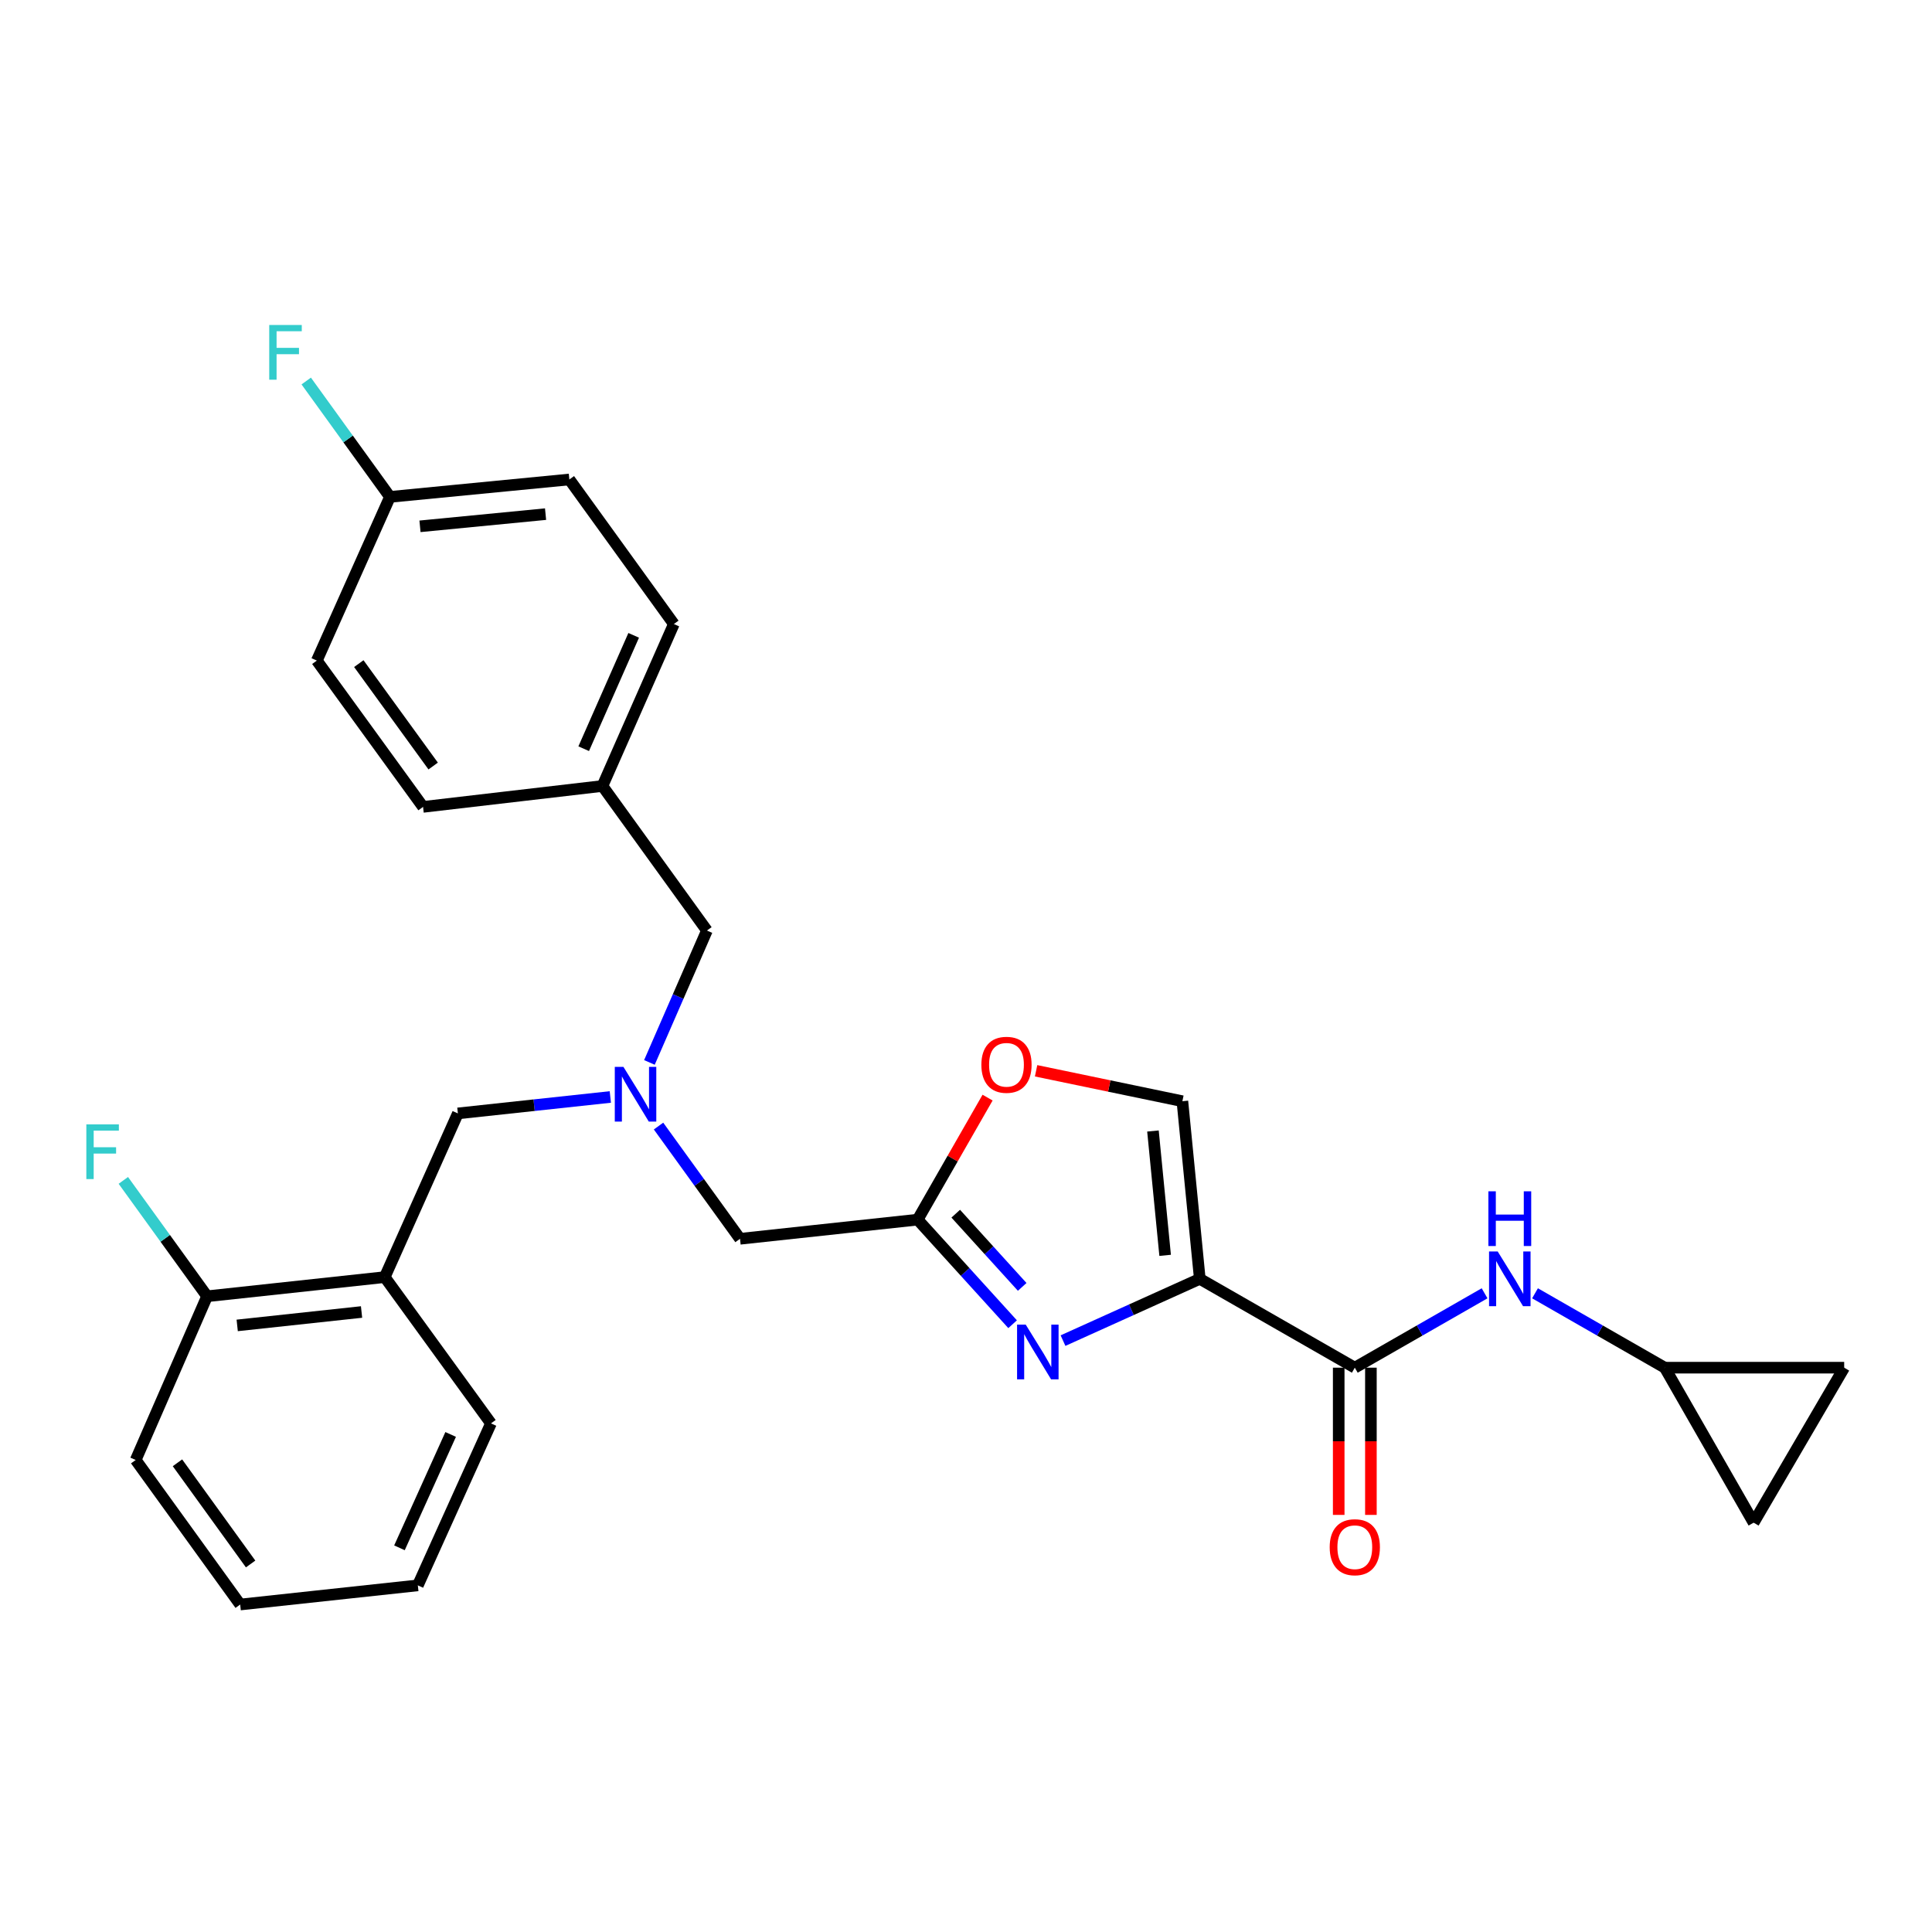 <?xml version='1.0' encoding='iso-8859-1'?>
<svg version='1.1' baseProfile='full'
              xmlns='http://www.w3.org/2000/svg'
                      xmlns:rdkit='http://www.rdkit.org/xml'
                      xmlns:xlink='http://www.w3.org/1999/xlink'
                  xml:space='preserve'
width='1000px' height='1000px' viewBox='0 0 1000 1000'>
<!-- END OF HEADER -->
<rect style='opacity:1.0;fill:#FFFFFF;stroke:none' width='1000' height='1000' x='0' y='0'> </rect>
<path class='bond-0' d='M 861.693,707.908 L 954.545,707.908' style='fill:none;fill-rule:evenodd;stroke:#000000;stroke-width:6px;stroke-linecap:butt;stroke-linejoin:miter;stroke-opacity:1' />
<path class='bond-1' d='M 861.693,707.908 L 907.67,788.133' style='fill:none;fill-rule:evenodd;stroke:#000000;stroke-width:6px;stroke-linecap:butt;stroke-linejoin:miter;stroke-opacity:1' />
<path class='bond-2' d='M 861.693,707.908 L 828.106,688.66' style='fill:none;fill-rule:evenodd;stroke:#000000;stroke-width:6px;stroke-linecap:butt;stroke-linejoin:miter;stroke-opacity:1' />
<path class='bond-2' d='M 828.106,688.66 L 794.52,669.411' style='fill:none;fill-rule:evenodd;stroke:#0000FF;stroke-width:6px;stroke-linecap:butt;stroke-linejoin:miter;stroke-opacity:1' />
<path class='bond-3' d='M 692.912,707.908 L 692.912,746.01' style='fill:none;fill-rule:evenodd;stroke:#000000;stroke-width:6px;stroke-linecap:butt;stroke-linejoin:miter;stroke-opacity:1' />
<path class='bond-3' d='M 692.912,746.01 L 692.912,784.111' style='fill:none;fill-rule:evenodd;stroke:#FF0000;stroke-width:6px;stroke-linecap:butt;stroke-linejoin:miter;stroke-opacity:1' />
<path class='bond-3' d='M 709.577,707.908 L 709.577,746.01' style='fill:none;fill-rule:evenodd;stroke:#000000;stroke-width:6px;stroke-linecap:butt;stroke-linejoin:miter;stroke-opacity:1' />
<path class='bond-3' d='M 709.577,746.01 L 709.577,784.111' style='fill:none;fill-rule:evenodd;stroke:#FF0000;stroke-width:6px;stroke-linecap:butt;stroke-linejoin:miter;stroke-opacity:1' />
<path class='bond-4' d='M 701.244,707.908 L 734.831,688.66' style='fill:none;fill-rule:evenodd;stroke:#000000;stroke-width:6px;stroke-linecap:butt;stroke-linejoin:miter;stroke-opacity:1' />
<path class='bond-4' d='M 734.831,688.66 L 768.417,669.411' style='fill:none;fill-rule:evenodd;stroke:#0000FF;stroke-width:6px;stroke-linecap:butt;stroke-linejoin:miter;stroke-opacity:1' />
<path class='bond-5' d='M 701.244,707.908 L 621.011,661.931' style='fill:none;fill-rule:evenodd;stroke:#000000;stroke-width:6px;stroke-linecap:butt;stroke-linejoin:miter;stroke-opacity:1' />
<path class='bond-6' d='M 954.545,707.908 L 907.67,788.133' style='fill:none;fill-rule:evenodd;stroke:#000000;stroke-width:6px;stroke-linecap:butt;stroke-linejoin:miter;stroke-opacity:1' />
<path class='bond-7' d='M 340.857,582.852 L 361.945,612.027' style='fill:none;fill-rule:evenodd;stroke:#0000FF;stroke-width:6px;stroke-linecap:butt;stroke-linejoin:miter;stroke-opacity:1' />
<path class='bond-7' d='M 361.945,612.027 L 383.032,641.201' style='fill:none;fill-rule:evenodd;stroke:#000000;stroke-width:6px;stroke-linecap:butt;stroke-linejoin:miter;stroke-opacity:1' />
<path class='bond-8' d='M 315.902,567.792 L 276.451,572.046' style='fill:none;fill-rule:evenodd;stroke:#0000FF;stroke-width:6px;stroke-linecap:butt;stroke-linejoin:miter;stroke-opacity:1' />
<path class='bond-8' d='M 276.451,572.046 L 236.999,576.3' style='fill:none;fill-rule:evenodd;stroke:#000000;stroke-width:6px;stroke-linecap:butt;stroke-linejoin:miter;stroke-opacity:1' />
<path class='bond-9' d='M 336.137,549.913 L 351.02,515.782' style='fill:none;fill-rule:evenodd;stroke:#0000FF;stroke-width:6px;stroke-linecap:butt;stroke-linejoin:miter;stroke-opacity:1' />
<path class='bond-9' d='M 351.02,515.782 L 365.904,481.651' style='fill:none;fill-rule:evenodd;stroke:#000000;stroke-width:6px;stroke-linecap:butt;stroke-linejoin:miter;stroke-opacity:1' />
<path class='bond-10' d='M 383.032,641.201 L 474.978,631.286' style='fill:none;fill-rule:evenodd;stroke:#000000;stroke-width:6px;stroke-linecap:butt;stroke-linejoin:miter;stroke-opacity:1' />
<path class='bond-11' d='M 236.999,576.3 L 199.142,661.033' style='fill:none;fill-rule:evenodd;stroke:#000000;stroke-width:6px;stroke-linecap:butt;stroke-linejoin:miter;stroke-opacity:1' />
<path class='bond-12' d='M 550.215,693.9 L 585.613,677.916' style='fill:none;fill-rule:evenodd;stroke:#0000FF;stroke-width:6px;stroke-linecap:butt;stroke-linejoin:miter;stroke-opacity:1' />
<path class='bond-12' d='M 585.613,677.916 L 621.011,661.931' style='fill:none;fill-rule:evenodd;stroke:#000000;stroke-width:6px;stroke-linecap:butt;stroke-linejoin:miter;stroke-opacity:1' />
<path class='bond-13' d='M 524.123,685.412 L 499.55,658.349' style='fill:none;fill-rule:evenodd;stroke:#0000FF;stroke-width:6px;stroke-linecap:butt;stroke-linejoin:miter;stroke-opacity:1' />
<path class='bond-13' d='M 499.55,658.349 L 474.978,631.286' style='fill:none;fill-rule:evenodd;stroke:#000000;stroke-width:6px;stroke-linecap:butt;stroke-linejoin:miter;stroke-opacity:1' />
<path class='bond-13' d='M 529.089,666.091 L 511.888,647.147' style='fill:none;fill-rule:evenodd;stroke:#0000FF;stroke-width:6px;stroke-linecap:butt;stroke-linejoin:miter;stroke-opacity:1' />
<path class='bond-13' d='M 511.888,647.147 L 494.688,628.202' style='fill:none;fill-rule:evenodd;stroke:#000000;stroke-width:6px;stroke-linecap:butt;stroke-linejoin:miter;stroke-opacity:1' />
<path class='bond-14' d='M 621.011,661.931 L 612.002,569.986' style='fill:none;fill-rule:evenodd;stroke:#000000;stroke-width:6px;stroke-linecap:butt;stroke-linejoin:miter;stroke-opacity:1' />
<path class='bond-14' d='M 603.074,649.764 L 596.768,585.403' style='fill:none;fill-rule:evenodd;stroke:#000000;stroke-width:6px;stroke-linecap:butt;stroke-linejoin:miter;stroke-opacity:1' />
<path class='bond-15' d='M 612.002,569.986 L 574.141,562.112' style='fill:none;fill-rule:evenodd;stroke:#000000;stroke-width:6px;stroke-linecap:butt;stroke-linejoin:miter;stroke-opacity:1' />
<path class='bond-15' d='M 574.141,562.112 L 536.28,554.239' style='fill:none;fill-rule:evenodd;stroke:#FF0000;stroke-width:6px;stroke-linecap:butt;stroke-linejoin:miter;stroke-opacity:1' />
<path class='bond-16' d='M 70.237,755.682 L 124.324,830.499' style='fill:none;fill-rule:evenodd;stroke:#000000;stroke-width:6px;stroke-linecap:butt;stroke-linejoin:miter;stroke-opacity:1' />
<path class='bond-16' d='M 91.855,757.141 L 129.717,809.513' style='fill:none;fill-rule:evenodd;stroke:#000000;stroke-width:6px;stroke-linecap:butt;stroke-linejoin:miter;stroke-opacity:1' />
<path class='bond-17' d='M 70.237,755.682 L 107.196,670.949' style='fill:none;fill-rule:evenodd;stroke:#000000;stroke-width:6px;stroke-linecap:butt;stroke-linejoin:miter;stroke-opacity:1' />
<path class='bond-18' d='M 124.324,830.499 L 216.27,820.583' style='fill:none;fill-rule:evenodd;stroke:#000000;stroke-width:6px;stroke-linecap:butt;stroke-linejoin:miter;stroke-opacity:1' />
<path class='bond-19' d='M 294.698,248.172 L 201.845,257.19' style='fill:none;fill-rule:evenodd;stroke:#000000;stroke-width:6px;stroke-linecap:butt;stroke-linejoin:miter;stroke-opacity:1' />
<path class='bond-19' d='M 282.381,266.112 L 217.384,272.424' style='fill:none;fill-rule:evenodd;stroke:#000000;stroke-width:6px;stroke-linecap:butt;stroke-linejoin:miter;stroke-opacity:1' />
<path class='bond-20' d='M 294.698,248.172 L 348.785,322.999' style='fill:none;fill-rule:evenodd;stroke:#000000;stroke-width:6px;stroke-linecap:butt;stroke-linejoin:miter;stroke-opacity:1' />
<path class='bond-21' d='M 201.845,257.19 L 163.987,341.923' style='fill:none;fill-rule:evenodd;stroke:#000000;stroke-width:6px;stroke-linecap:butt;stroke-linejoin:miter;stroke-opacity:1' />
<path class='bond-22' d='M 201.845,257.19 L 180.174,227.203' style='fill:none;fill-rule:evenodd;stroke:#000000;stroke-width:6px;stroke-linecap:butt;stroke-linejoin:miter;stroke-opacity:1' />
<path class='bond-22' d='M 180.174,227.203 L 158.504,197.217' style='fill:none;fill-rule:evenodd;stroke:#33CCCC;stroke-width:6px;stroke-linecap:butt;stroke-linejoin:miter;stroke-opacity:1' />
<path class='bond-23' d='M 163.987,341.923 L 218.973,417.648' style='fill:none;fill-rule:evenodd;stroke:#000000;stroke-width:6px;stroke-linecap:butt;stroke-linejoin:miter;stroke-opacity:1' />
<path class='bond-23' d='M 185.72,343.49 L 224.21,396.497' style='fill:none;fill-rule:evenodd;stroke:#000000;stroke-width:6px;stroke-linecap:butt;stroke-linejoin:miter;stroke-opacity:1' />
<path class='bond-24' d='M 218.973,417.648 L 311.826,406.825' style='fill:none;fill-rule:evenodd;stroke:#000000;stroke-width:6px;stroke-linecap:butt;stroke-linejoin:miter;stroke-opacity:1' />
<path class='bond-25' d='M 311.826,406.825 L 348.785,322.999' style='fill:none;fill-rule:evenodd;stroke:#000000;stroke-width:6px;stroke-linecap:butt;stroke-linejoin:miter;stroke-opacity:1' />
<path class='bond-25' d='M 302.121,387.527 L 327.993,328.849' style='fill:none;fill-rule:evenodd;stroke:#000000;stroke-width:6px;stroke-linecap:butt;stroke-linejoin:miter;stroke-opacity:1' />
<path class='bond-26' d='M 311.826,406.825 L 365.904,481.651' style='fill:none;fill-rule:evenodd;stroke:#000000;stroke-width:6px;stroke-linecap:butt;stroke-linejoin:miter;stroke-opacity:1' />
<path class='bond-27' d='M 216.27,820.583 L 254.127,736.748' style='fill:none;fill-rule:evenodd;stroke:#000000;stroke-width:6px;stroke-linecap:butt;stroke-linejoin:miter;stroke-opacity:1' />
<path class='bond-27' d='M 206.76,801.149 L 233.26,742.465' style='fill:none;fill-rule:evenodd;stroke:#000000;stroke-width:6px;stroke-linecap:butt;stroke-linejoin:miter;stroke-opacity:1' />
<path class='bond-28' d='M 254.127,736.748 L 199.142,661.033' style='fill:none;fill-rule:evenodd;stroke:#000000;stroke-width:6px;stroke-linecap:butt;stroke-linejoin:miter;stroke-opacity:1' />
<path class='bond-29' d='M 199.142,661.033 L 107.196,670.949' style='fill:none;fill-rule:evenodd;stroke:#000000;stroke-width:6px;stroke-linecap:butt;stroke-linejoin:miter;stroke-opacity:1' />
<path class='bond-29' d='M 187.137,679.089 L 122.775,686.031' style='fill:none;fill-rule:evenodd;stroke:#000000;stroke-width:6px;stroke-linecap:butt;stroke-linejoin:miter;stroke-opacity:1' />
<path class='bond-30' d='M 107.196,670.949 L 85.516,640.96' style='fill:none;fill-rule:evenodd;stroke:#000000;stroke-width:6px;stroke-linecap:butt;stroke-linejoin:miter;stroke-opacity:1' />
<path class='bond-30' d='M 85.516,640.96 L 63.837,610.971' style='fill:none;fill-rule:evenodd;stroke:#33CCCC;stroke-width:6px;stroke-linecap:butt;stroke-linejoin:miter;stroke-opacity:1' />
<path class='bond-31' d='M 511.172,568.124 L 493.075,599.705' style='fill:none;fill-rule:evenodd;stroke:#FF0000;stroke-width:6px;stroke-linecap:butt;stroke-linejoin:miter;stroke-opacity:1' />
<path class='bond-31' d='M 493.075,599.705 L 474.978,631.286' style='fill:none;fill-rule:evenodd;stroke:#000000;stroke-width:6px;stroke-linecap:butt;stroke-linejoin:miter;stroke-opacity:1' />
<path  class='atom-2' d='M 688.244 800.832
Q 688.244 794.032, 691.604 790.232
Q 694.964 786.432, 701.244 786.432
Q 707.524 786.432, 710.884 790.232
Q 714.244 794.032, 714.244 800.832
Q 714.244 807.712, 710.844 811.632
Q 707.444 815.512, 701.244 815.512
Q 695.004 815.512, 691.604 811.632
Q 688.244 807.752, 688.244 800.832
M 701.244 812.312
Q 705.564 812.312, 707.884 809.432
Q 710.244 806.512, 710.244 800.832
Q 710.244 795.272, 707.884 792.472
Q 705.564 789.632, 701.244 789.632
Q 696.924 789.632, 694.564 792.432
Q 692.244 795.232, 692.244 800.832
Q 692.244 806.552, 694.564 809.432
Q 696.924 812.312, 701.244 812.312
' fill='#FF0000'/>
<path  class='atom-3' d='M 775.209 647.771
L 784.489 662.771
Q 785.409 664.251, 786.889 666.931
Q 788.369 669.611, 788.449 669.771
L 788.449 647.771
L 792.209 647.771
L 792.209 676.091
L 788.329 676.091
L 778.369 659.691
Q 777.209 657.771, 775.969 655.571
Q 774.769 653.371, 774.409 652.691
L 774.409 676.091
L 770.729 676.091
L 770.729 647.771
L 775.209 647.771
' fill='#0000FF'/>
<path  class='atom-3' d='M 770.389 616.619
L 774.229 616.619
L 774.229 628.659
L 788.709 628.659
L 788.709 616.619
L 792.549 616.619
L 792.549 644.939
L 788.709 644.939
L 788.709 631.859
L 774.229 631.859
L 774.229 644.939
L 770.389 644.939
L 770.389 616.619
' fill='#0000FF'/>
<path  class='atom-5' d='M 322.694 552.224
L 331.974 567.224
Q 332.894 568.704, 334.374 571.384
Q 335.854 574.064, 335.934 574.224
L 335.934 552.224
L 339.694 552.224
L 339.694 580.544
L 335.814 580.544
L 325.854 564.144
Q 324.694 562.224, 323.454 560.024
Q 322.254 557.824, 321.894 557.144
L 321.894 580.544
L 318.214 580.544
L 318.214 552.224
L 322.694 552.224
' fill='#0000FF'/>
<path  class='atom-8' d='M 530.916 685.629
L 540.196 700.629
Q 541.116 702.109, 542.596 704.789
Q 544.076 707.469, 544.156 707.629
L 544.156 685.629
L 547.916 685.629
L 547.916 713.949
L 544.036 713.949
L 534.076 697.549
Q 532.916 695.629, 531.676 693.429
Q 530.476 691.229, 530.116 690.549
L 530.116 713.949
L 526.436 713.949
L 526.436 685.629
L 530.916 685.629
' fill='#0000FF'/>
<path  class='atom-20' d='M 139.356 168.213
L 156.196 168.213
L 156.196 171.453
L 143.156 171.453
L 143.156 180.053
L 154.756 180.053
L 154.756 183.333
L 143.156 183.333
L 143.156 196.533
L 139.356 196.533
L 139.356 168.213
' fill='#33CCCC'/>
<path  class='atom-25' d='M 44.689 581.971
L 61.529 581.971
L 61.529 585.211
L 48.489 585.211
L 48.489 593.811
L 60.089 593.811
L 60.089 597.091
L 48.489 597.091
L 48.489 610.291
L 44.689 610.291
L 44.689 581.971
' fill='#33CCCC'/>
<path  class='atom-26' d='M 507.955 551.132
Q 507.955 544.332, 511.315 540.532
Q 514.675 536.732, 520.955 536.732
Q 527.235 536.732, 530.595 540.532
Q 533.955 544.332, 533.955 551.132
Q 533.955 558.012, 530.555 561.932
Q 527.155 565.812, 520.955 565.812
Q 514.715 565.812, 511.315 561.932
Q 507.955 558.052, 507.955 551.132
M 520.955 562.612
Q 525.275 562.612, 527.595 559.732
Q 529.955 556.812, 529.955 551.132
Q 529.955 545.572, 527.595 542.772
Q 525.275 539.932, 520.955 539.932
Q 516.635 539.932, 514.275 542.732
Q 511.955 545.532, 511.955 551.132
Q 511.955 556.852, 514.275 559.732
Q 516.635 562.612, 520.955 562.612
' fill='#FF0000'/>
</svg>
